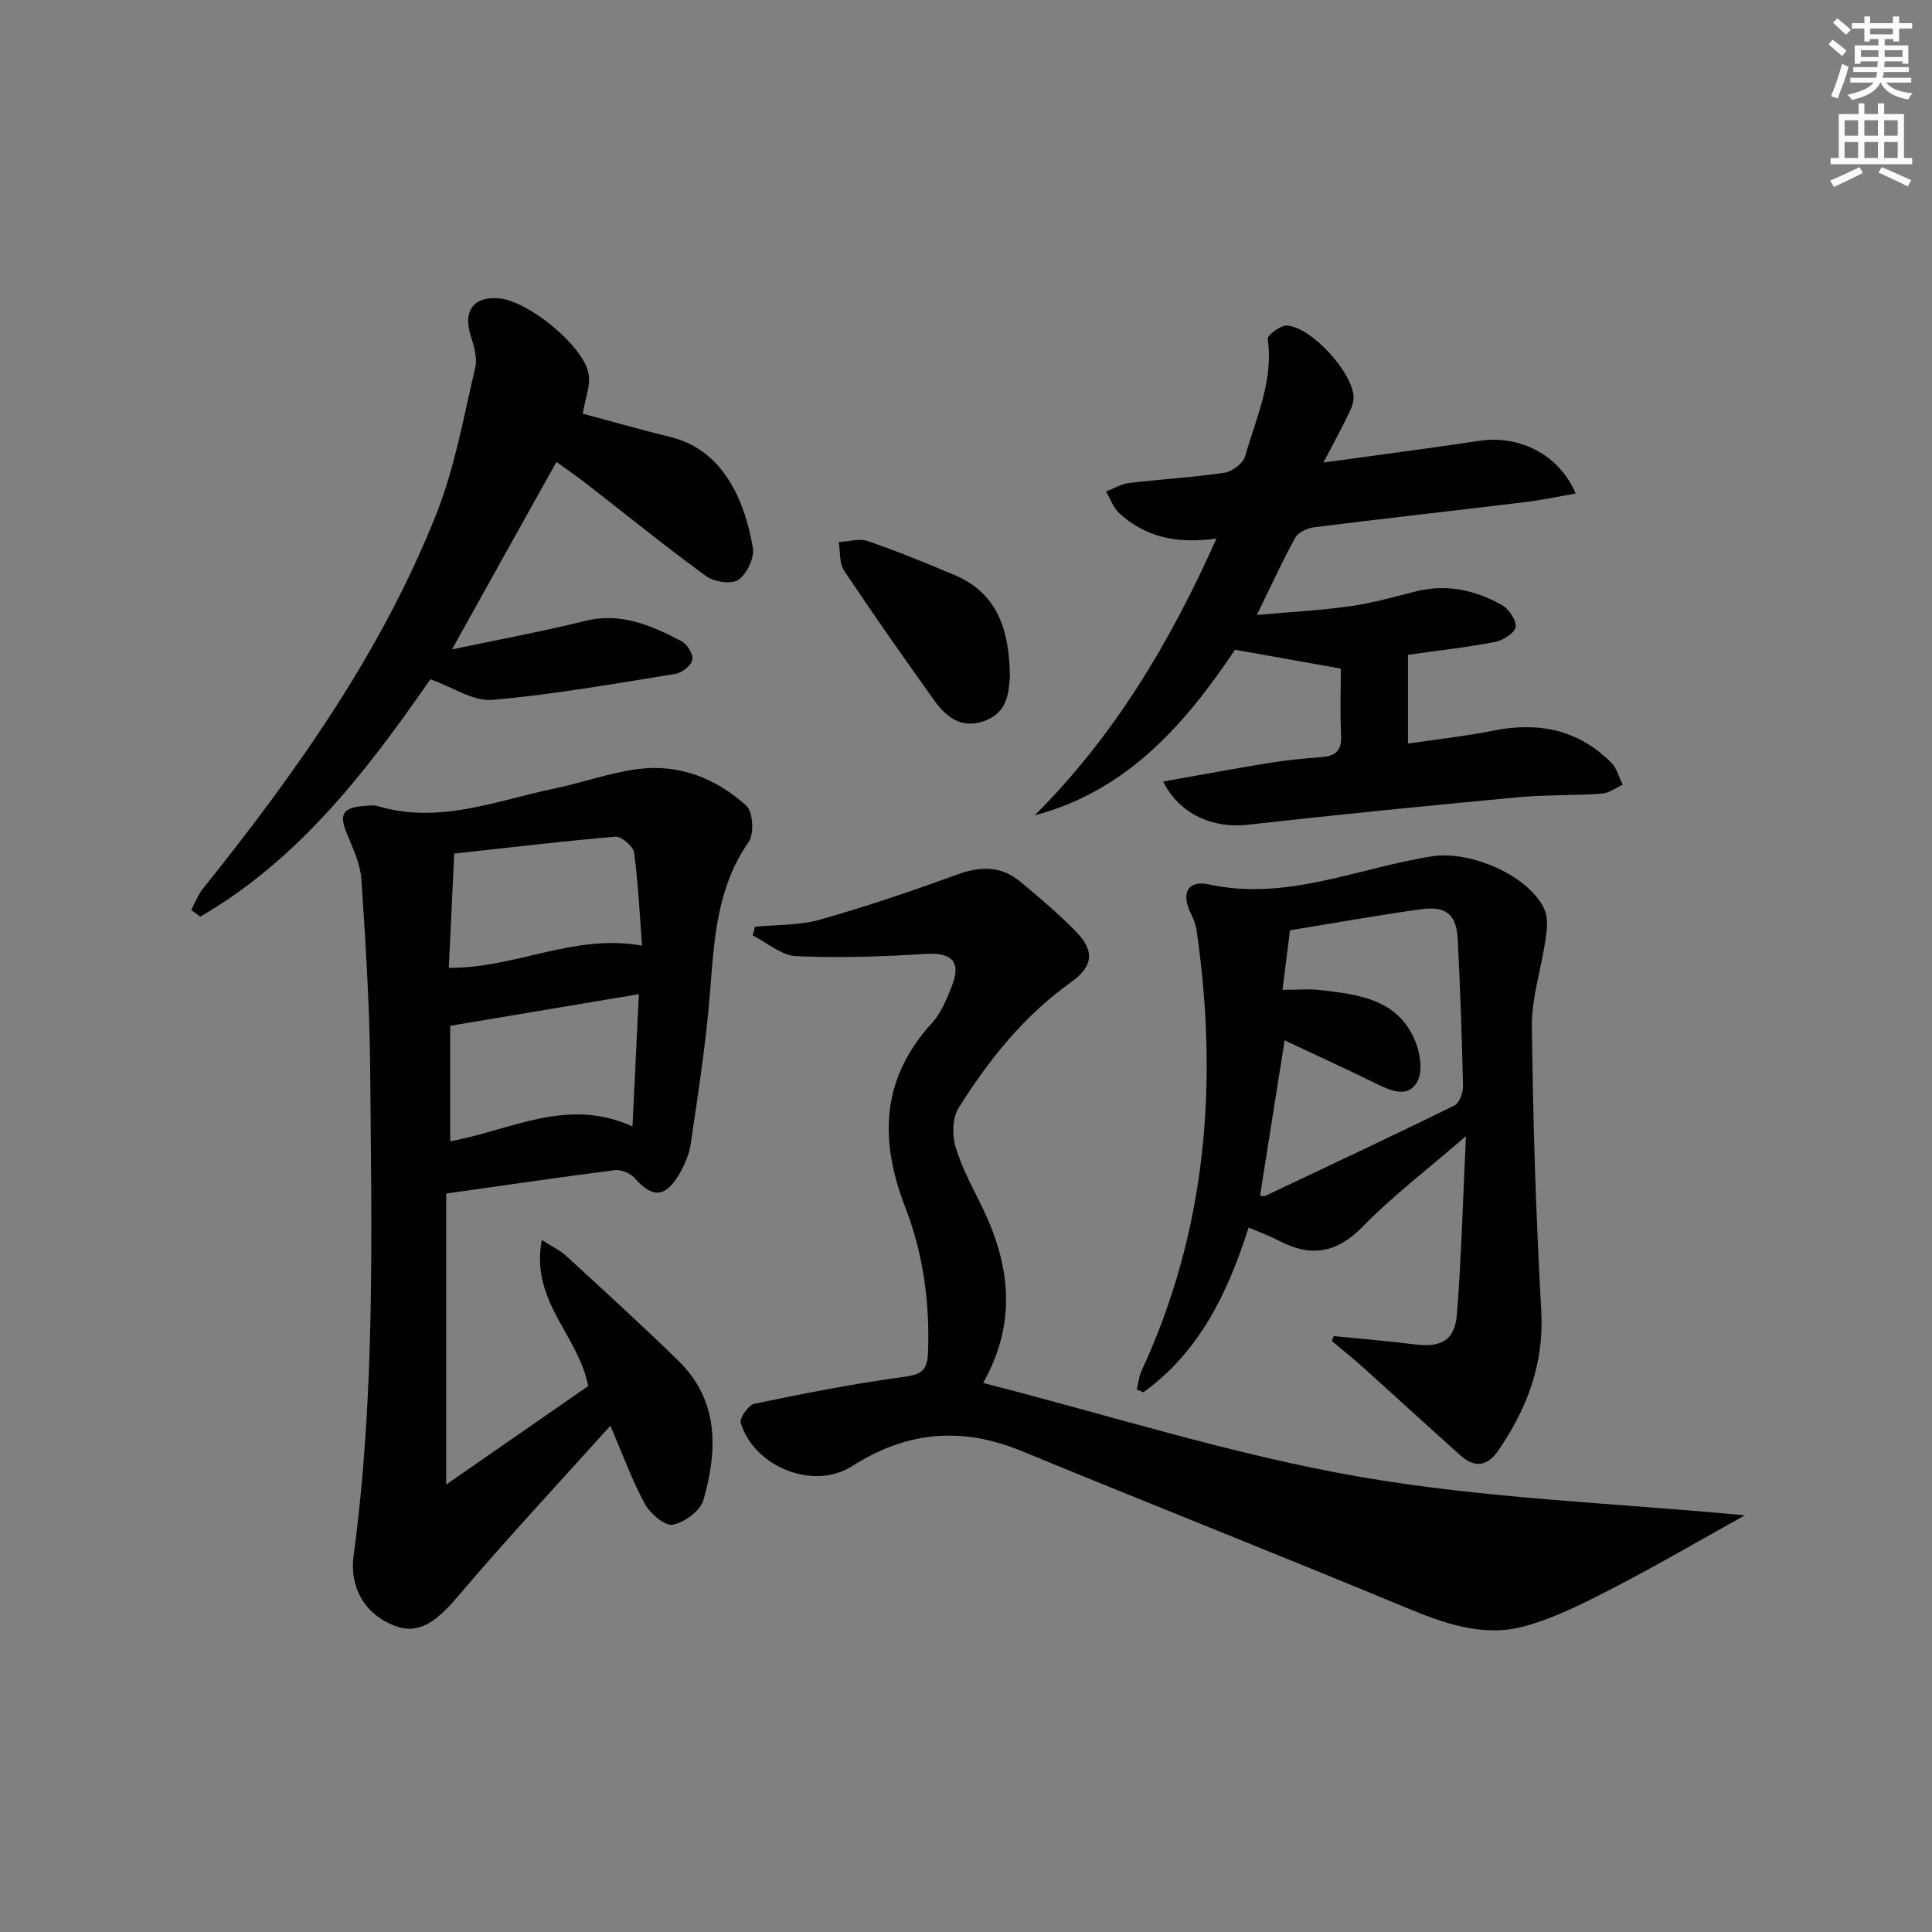 <svg enable-background="new 0 0 400 400" viewBox="0 0 400 400" xmlns="http://www.w3.org/2000/svg"><rect x="0" y="0" width="400" height="400" fill="#808080" stroke="none"/><g fill="#010102"><path d="m92.38 247.11v60.25c10.43-7.23 20.05-13.9 29.4-20.39-1.95-10.4-12.07-17.65-9.6-30.24 2.33 1.49 3.8 2.15 4.93 3.19 7.83 7.21 15.73 14.37 23.34 21.81 8.45 8.26 8.13 18.53 5.2 28.8-.64 2.24-3.91 4.68-6.33 5.14-1.65.31-4.67-2.25-5.77-4.25-2.62-4.77-4.48-9.96-7.18-16.24-10.97 12.21-21.6 23.57-31.65 35.43-4.56 5.37-8.12 7.77-12.83 6.05-6.23-2.28-9.58-7.87-8.68-14.58 4.51-33.45 3.72-67.09 3.43-100.69-.11-13.12-.95-26.25-1.82-39.35-.21-3.17-1.72-6.32-2.96-9.34-1.68-4.06-.98-5.47 3.41-5.82.99-.08 2.07-.25 2.99.03 12.66 3.78 24.45-1.14 36.47-3.64 5.83-1.21 11.53-3.3 17.4-4.05 8.5-1.1 16.16 1.96 22.38 7.58 1.39 1.26 1.67 5.82.5 7.5-6.68 9.57-7.15 20.41-8.03 31.4-.83 10.41-2.46 20.76-3.97 31.11-.32 2.23-1.32 4.5-2.49 6.46-2.87 4.77-5.46 4.75-9.16.6-.88-.99-2.77-1.76-4.07-1.6-11.19 1.42-22.34 3.07-34.91 4.84zm.83-10.82c12.59-2.27 24.21-9.25 37.74-3.07.46-9.51.88-18.23 1.32-27.39-13.53 2.27-26.21 4.4-39.06 6.55zm.83-59.56c-.4 8.5-.77 16.15-1.12 23.65 13.88.11 25.82-7.14 40.01-4.6-.51-6.6-.79-12.98-1.66-19.29-.18-1.3-2.63-3.36-3.88-3.26-11.01.93-21.98 2.25-33.35 3.5z"/><path d="m156.28 191.88c4.51-.45 9.2-.26 13.49-1.48 9.57-2.71 19.01-5.9 28.35-9.32 4.81-1.76 9.12-1.86 13.09 1.44 3.96 3.29 7.92 6.64 11.52 10.32 4.06 4.14 3.54 7.29-1.1 10.6-9.65 6.9-16.92 16-23.14 25.9-1.29 2.05-1.4 5.55-.69 7.99 1.24 4.26 3.44 8.27 5.41 12.29 5.85 11.95 7.51 23.96.34 36.71 26.16 6.68 51.7 14.86 77.87 19.41 26.03 4.53 52.7 5.43 79.84 7.99-9.34 5.19-18.3 10.42-27.5 15.18-5.88 3.04-11.92 6.11-18.26 7.82-8.52 2.3-16.6-.65-24.62-3.98-26.37-10.95-52.94-21.44-79.34-32.32-12.37-5.1-23.79-4.13-35.1 3.11-8 5.12-20.29.19-23.08-8.94-.3-1 1.61-3.71 2.84-3.97 10.21-2.12 20.46-4.15 30.79-5.54 3.69-.5 5.01-1.16 5.15-5.15.38-10.32-1.02-20.43-4.68-29.89-5.44-14.05-5.07-26.67 5.5-38.24 1.84-2.02 2.97-4.81 4.02-7.41 2.14-5.27.16-7.25-5.42-6.9-8.89.56-17.84.87-26.73.46-3.05-.14-5.98-2.78-8.97-4.28.14-.59.28-1.2.42-1.8z"/><path d="m276.15 276.63c5.52.55 11.05.99 16.55 1.69 5.73.73 8.53-.74 8.96-6.4.9-11.7 1.22-23.45 1.85-36.69-7.99 6.91-15.12 12.32-21.3 18.66-5.42 5.57-10.78 6.46-17.37 3.01-1.89-.99-3.92-1.72-6.33-2.75-4.27 13.41-10.14 25.74-21.8 34.11-.45-.19-.89-.39-1.34-.58.31-1.29.42-2.67.97-3.85 13.52-29.16 15.92-59.71 11.42-91.12-.18-1.29-.7-2.56-1.28-3.75-1.96-4.04-.56-6.8 3.8-5.85 16.19 3.51 30.92-3.44 46.27-5.83 7.82-1.22 20.09 3.96 23.24 11.07.77 1.75.49 4.13.2 6.15-.87 6.03-2.89 12.03-2.83 18.02.22 19.61.84 39.23 1.94 58.82.61 10.94-2.88 20.18-8.84 28.9-2.31 3.38-4.92 3.75-7.89 1.09-6.81-6.1-13.55-12.29-20.35-18.4-2.04-1.83-4.19-3.54-6.29-5.3.15-.33.28-.67.42-1zm-10.63-71.69c2.92 0 5.41-.24 7.85.04 8.02.93 16.22 1.92 19.72 10.79.97 2.45 1.5 6.06.37 8.14-1.86 3.43-5.32 2.03-8.35.54-6.35-3.13-12.79-6.07-19.14-9.06-1.75 11.06-3.42 21.61-5.1 32.2.5 0 .88.11 1.14-.02 13.06-6.18 26.13-12.31 39.1-18.68 1.04-.51 1.82-2.67 1.79-4.04-.22-10.13-.58-20.27-1.09-30.39-.26-5.08-2.36-6.92-7.51-6.22-9.01 1.23-17.98 2.86-27.22 4.37-.51 4.09-1.01 7.97-1.56 12.33z"/><path d="m251.86 111.5c-8.34 1.16-14.79-.35-20.13-5.25-1.24-1.14-1.84-2.97-2.73-4.49 1.58-.61 3.12-1.56 4.76-1.76 6.59-.79 13.23-1.16 19.79-2.13 1.6-.24 3.84-1.96 4.25-3.43 2.24-7.91 5.91-15.59 4.67-24.25-.11-.77 2.63-2.86 3.96-2.78 5.14.3 13.8 9.86 13.82 14.96 0 1.37-.79 2.8-1.42 4.1-1.36 2.79-2.85 5.51-4.83 9.29 11.53-1.59 21.96-2.94 32.35-4.5 8.29-1.24 16.51 2.92 19.87 10.92-3.64.63-7.1 1.37-10.6 1.79-14.5 1.76-29.02 3.37-43.52 5.19-1.41.18-3.29 1.03-3.92 2.15-2.64 4.76-4.89 9.73-7.96 16.01 7.17-.64 13.33-.95 19.41-1.82 4.58-.65 9.08-1.94 13.58-3.07 6.35-1.58 12.27-.25 17.76 2.86 1.44.81 3.05 3.19 2.81 4.54-.22 1.28-2.65 2.77-4.31 3.09-5.84 1.12-11.77 1.77-17.96 2.65v18.38c6.06-.9 11.96-1.53 17.74-2.69 9.31-1.86 17.54-.18 24.35 6.64 1.15 1.16 1.6 3.03 2.37 4.57-1.44.64-2.84 1.74-4.32 1.84-5.79.41-11.63.22-17.41.76-18.66 1.75-37.32 3.59-55.95 5.69-7.12.8-14.09-2.15-17.47-8.95 7.48-1.32 14.72-2.68 21.99-3.86 3.6-.58 7.25-.93 10.88-1.21 2.81-.22 4.11-1.31 3.97-4.37-.23-4.93-.06-9.88-.06-13.94-7.63-1.36-14.37-2.56-21.9-3.91-9.93 14.74-21.84 29.09-41.49 34.29 16.4-16.34 27.96-35.62 37.65-57.31z"/><path d="m93.58 134.45c9.79-2.07 18.73-3.7 27.53-5.89 7.46-1.85 13.74.93 19.95 4.17 1.19.62 2.51 2.73 2.29 3.86-.24 1.2-2.14 2.71-3.51 2.93-12.61 2.03-25.22 4.28-37.92 5.38-3.98.34-8.24-2.65-12.81-4.27-12.97 18.69-27.05 37.22-47.65 49.15-.62-.46-1.25-.92-1.87-1.38.8-1.49 1.4-3.14 2.44-4.43 19.21-23.96 36.96-48.9 48.34-77.63 3.81-9.63 5.63-20.07 8.02-30.21.49-2.07-.3-4.59-.97-6.75-1.6-5.12.77-8.17 6.13-7.58 5.97.66 17.21 9.77 18.3 15.53.47 2.49-.71 5.29-1.2 8.31 5.57 1.49 11.85 3.3 18.19 4.85 10.1 2.47 15.12 11.74 17.04 22.97.35 2.07-1.28 5.4-3.05 6.6-1.44.98-5.01.41-6.67-.8-8.46-6.17-16.6-12.79-24.88-19.21-1.95-1.51-3.99-2.91-6.07-4.42-7.13 12.75-14.09 25.26-21.63 38.82z"/><path d="m209.09 139.94c-.24 3.34-.39 7.4-5.01 9.22-4.77 1.88-8.04-.5-10.59-4.06-6.37-8.9-12.66-17.86-18.73-26.96-1.02-1.53-.77-3.91-1.11-5.9 2.01-.11 4.23-.83 6-.22 6.09 2.09 12.06 4.54 17.99 7.04 8.93 3.77 11.29 11.38 11.45 20.88z"/></g><path d="m378.6 9.2.8-1c.9.7 1.9 1.4 2.9 2.3l-.9 1.1c-1.1-.9-2-1.7-2.8-2.4zm.5 10.7c.9-2.1 1.6-4.3 2.3-6.7.4.2.8.4 1.3.6-.7 3.1-1.5 4.3-2.2 6.6zm.4-15.2.9-.9c1 .8 2 1.6 2.8 2.4l-1 1c-1-.9-1.9-1.8-2.7-2.5zm12.5-1.3h1.2v1.4h2.7v1.1h-2.7v2.7h-1.2v-.5h-1.8v1.3h4.9v3.8h-1.2v-.5h-3.7c0 .4-.1.9-.1 1.2h5.1v1h-5.2c0 .5-.1.9-.3 1.2h6v1h-5.2c1.1 1.3 2.9 2 5.5 2.2-.4.4-.7.8-.9 1.3-2.9-.5-4.8-1.6-5.7-3.5h-.1c-.8 1.7-2.7 2.9-5.9 3.6-.2-.4-.6-.8-.9-1.1 2.8-.6 4.6-1.4 5.4-2.5h-4.8v-1h5.3c.1-.3.2-.7.2-1.2h-4.9v-1h5c0-.4 0-.8.1-1.2h-3.6v.5h-1.2v-3.8h4.9v-1.3h-1.8v.5h-1.1v-2.7h-2.6v-1.1h2.6v-1.4h1.2v1.4h4.7v-1.4zm-6.7 8.4h3.6c0-.4 0-.9 0-1.4h-3.6zm1.9-4.7h4.7v-1.2h-4.7zm6.7 3.3h-3.7v1.4h3.7z" fill="#fcfafa"/><path d="m384.7 21.4h1.3v2.2h2.8v-2.2h1.3v2.2h4.1v9.1h1.7v1.3h-16.9v-1.3h1.7v-9.1h4.1v-2.2zm.3 13.2.7 1.2c-1.8.9-3.8 1.9-6 2.9-.2-.4-.5-.8-.8-1.3 2.4-1 4.4-2 6.1-2.8zm-3.1-6.5h2.8v-3.2h-2.8zm0 4.6h2.8v-3.3h-2.8v3.2zm4.1-4.6h2.8v-3.2h-2.8zm0 4.6h2.8v-3.3h-2.8zm3.6 1.9c2.1.9 4.1 1.8 6.1 2.7l-.7 1.3c-2.2-1.1-4.2-2-6.1-2.9zm3.3-9.7h-2.8v3.2h2.8zm-2.8 7.8h2.8v-3.3h-2.8z" fill="#fcfafa"/></svg>